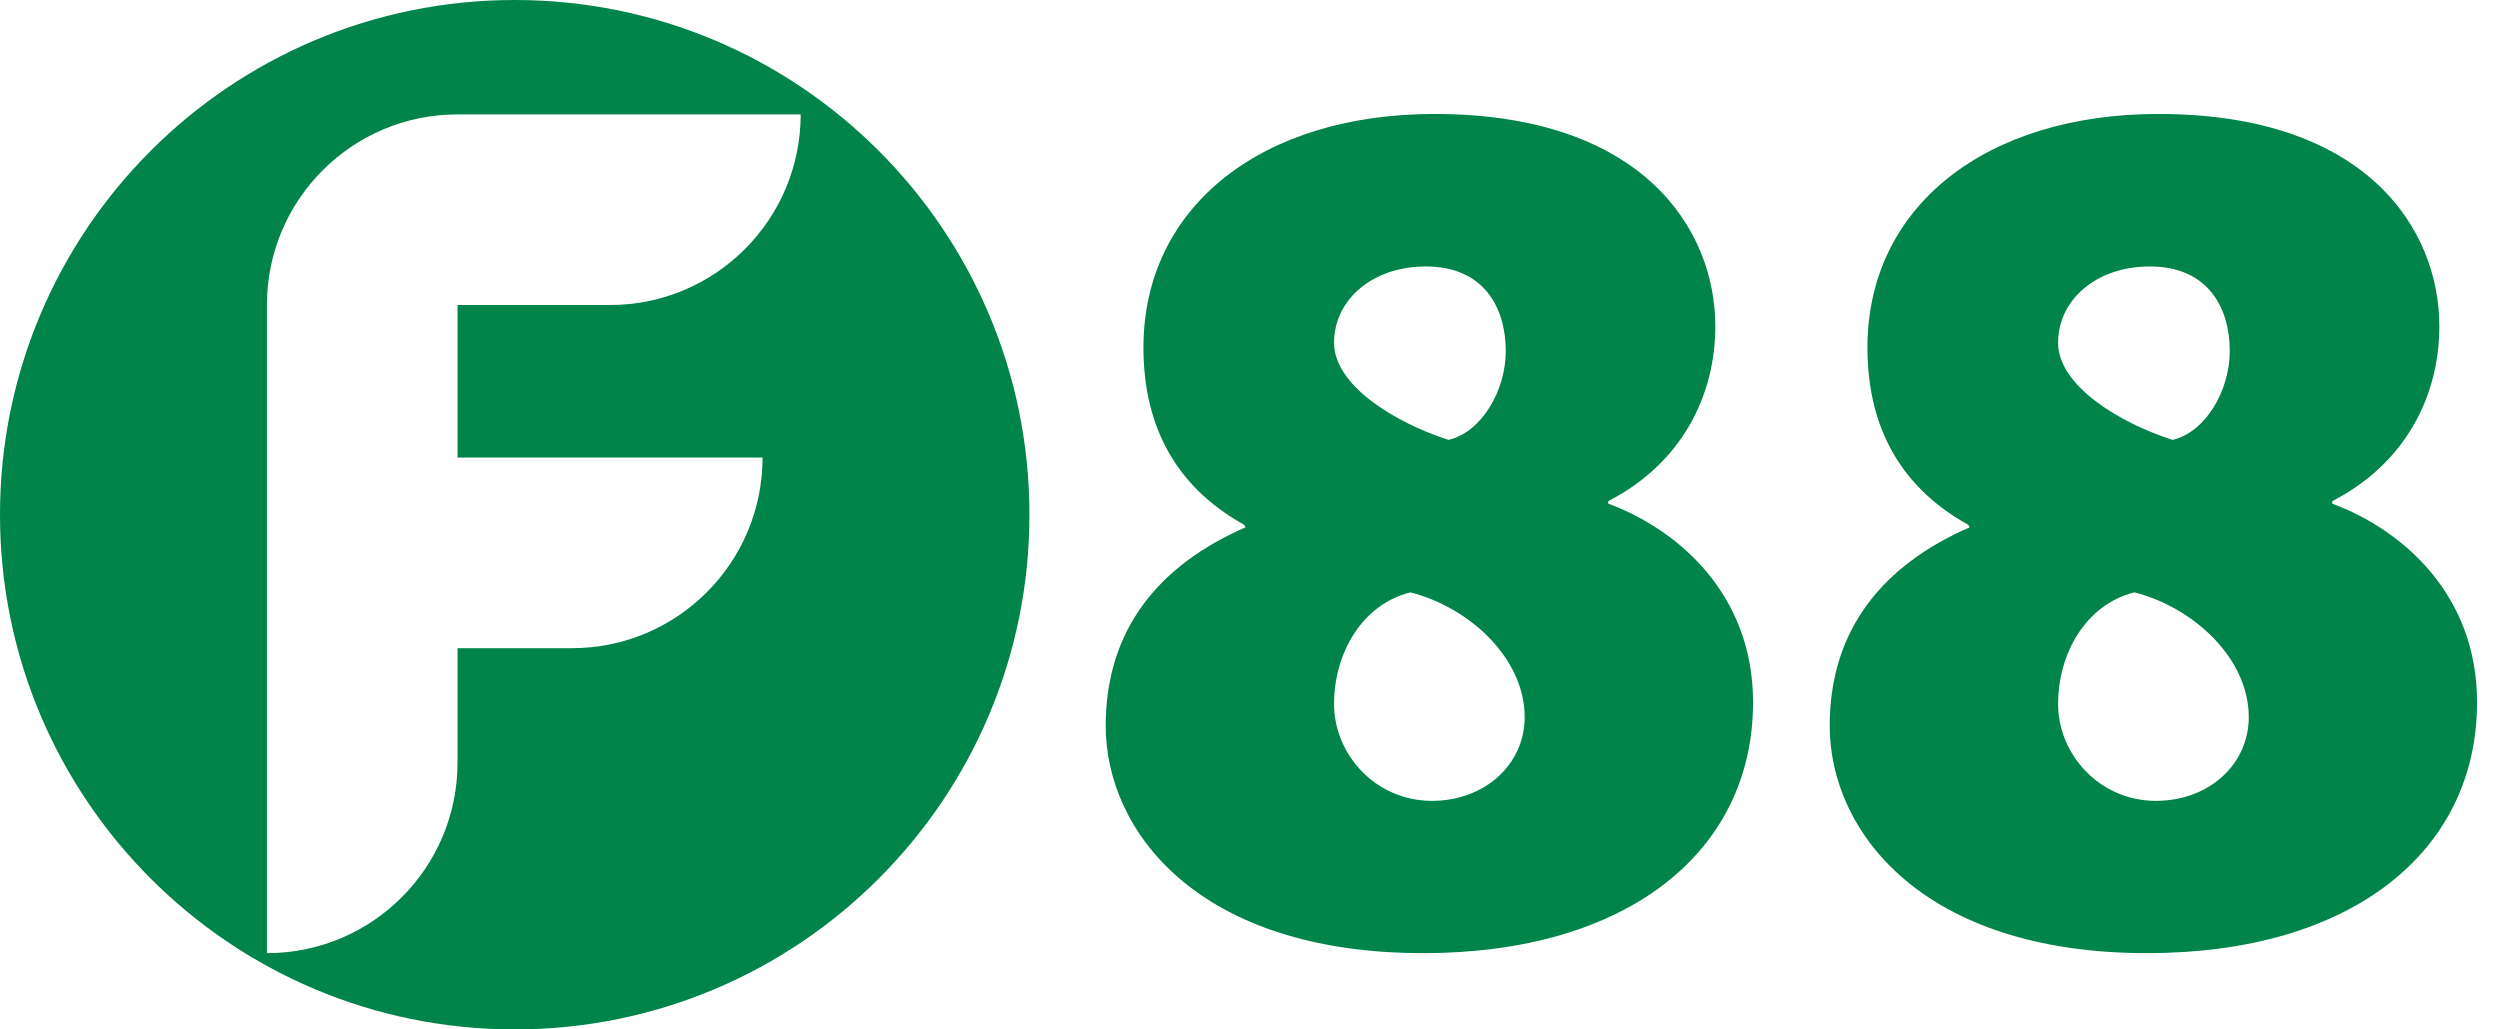 <svg width="85" height="35" viewBox="0 0 85 35" fill="none" xmlns="http://www.w3.org/2000/svg">
<path d="M54.679 17.123V17.039C57.162 15.763 58.321 13.47 58.321 11.093C58.321 7.781 55.836 3.875 48.77 3.875C42.904 3.875 38.877 7.017 38.877 11.816C38.877 14.233 39.777 16.442 42.304 17.844L42.346 17.93C39.436 19.202 37.594 21.369 37.594 24.682C37.594 28.246 40.72 32.407 48.384 32.407C55.322 32.407 59.604 28.969 59.604 23.873C59.604 20.222 57.078 18.013 54.679 17.123ZM48.479 9.06C50.447 9.06 51.196 10.451 51.196 11.936C51.196 13.295 50.361 14.7 49.248 14.956C47.406 14.361 45.358 13.097 45.358 11.653C45.358 10.209 46.636 9.06 48.479 9.06ZM48.685 27.229C46.758 27.229 45.358 25.639 45.358 23.939C45.358 22.24 46.28 20.564 47.951 20.14C49.964 20.65 51.839 22.383 51.839 24.38C51.839 25.993 50.482 27.229 48.685 27.229Z" fill="#00844A"/>
<path d="M62.21 24.682C62.21 28.247 65.337 32.407 73.002 32.407C79.938 32.407 84.22 28.969 84.22 23.873C84.22 20.223 81.695 18.014 79.296 17.124V17.039C81.78 15.763 82.938 13.47 82.938 11.094C82.938 7.782 80.453 3.875 73.386 3.875C67.521 3.875 63.493 7.018 63.493 11.816C63.493 14.234 64.395 16.443 66.921 17.844L66.965 17.93C64.052 19.202 62.21 21.369 62.21 24.682ZM73.094 9.06C75.065 9.06 75.812 10.452 75.812 11.937C75.812 13.295 74.977 14.701 73.864 14.956C72.022 14.361 69.975 13.098 69.975 11.653C69.975 10.209 71.255 9.06 73.094 9.06ZM72.567 20.14C74.58 20.65 76.458 22.384 76.458 24.38C76.458 25.994 75.1 27.229 73.302 27.229C71.375 27.229 69.975 25.639 69.975 23.939C69.975 22.24 70.898 20.564 72.567 20.14Z" fill="#00844A"/>
<path d="M35.001 17.5C35.001 7.834 27.166 0 17.5 0C7.836 0 0 7.834 0 17.5C0 27.164 7.836 35 17.5 35C27.166 35 35.001 27.164 35.001 17.5ZM15.556 25.927C15.556 29.506 12.654 32.407 9.075 32.407V25.927V10.37C9.075 6.79 11.978 3.89 15.556 3.89H20.741H20.742H27.223C27.223 7.467 24.321 10.37 20.742 10.37H15.556V15.556H19.445H19.446H25.927C25.927 19.137 23.025 22.038 19.446 22.038H15.556V25.927H15.556Z" fill="#00844A"/>
</svg>
